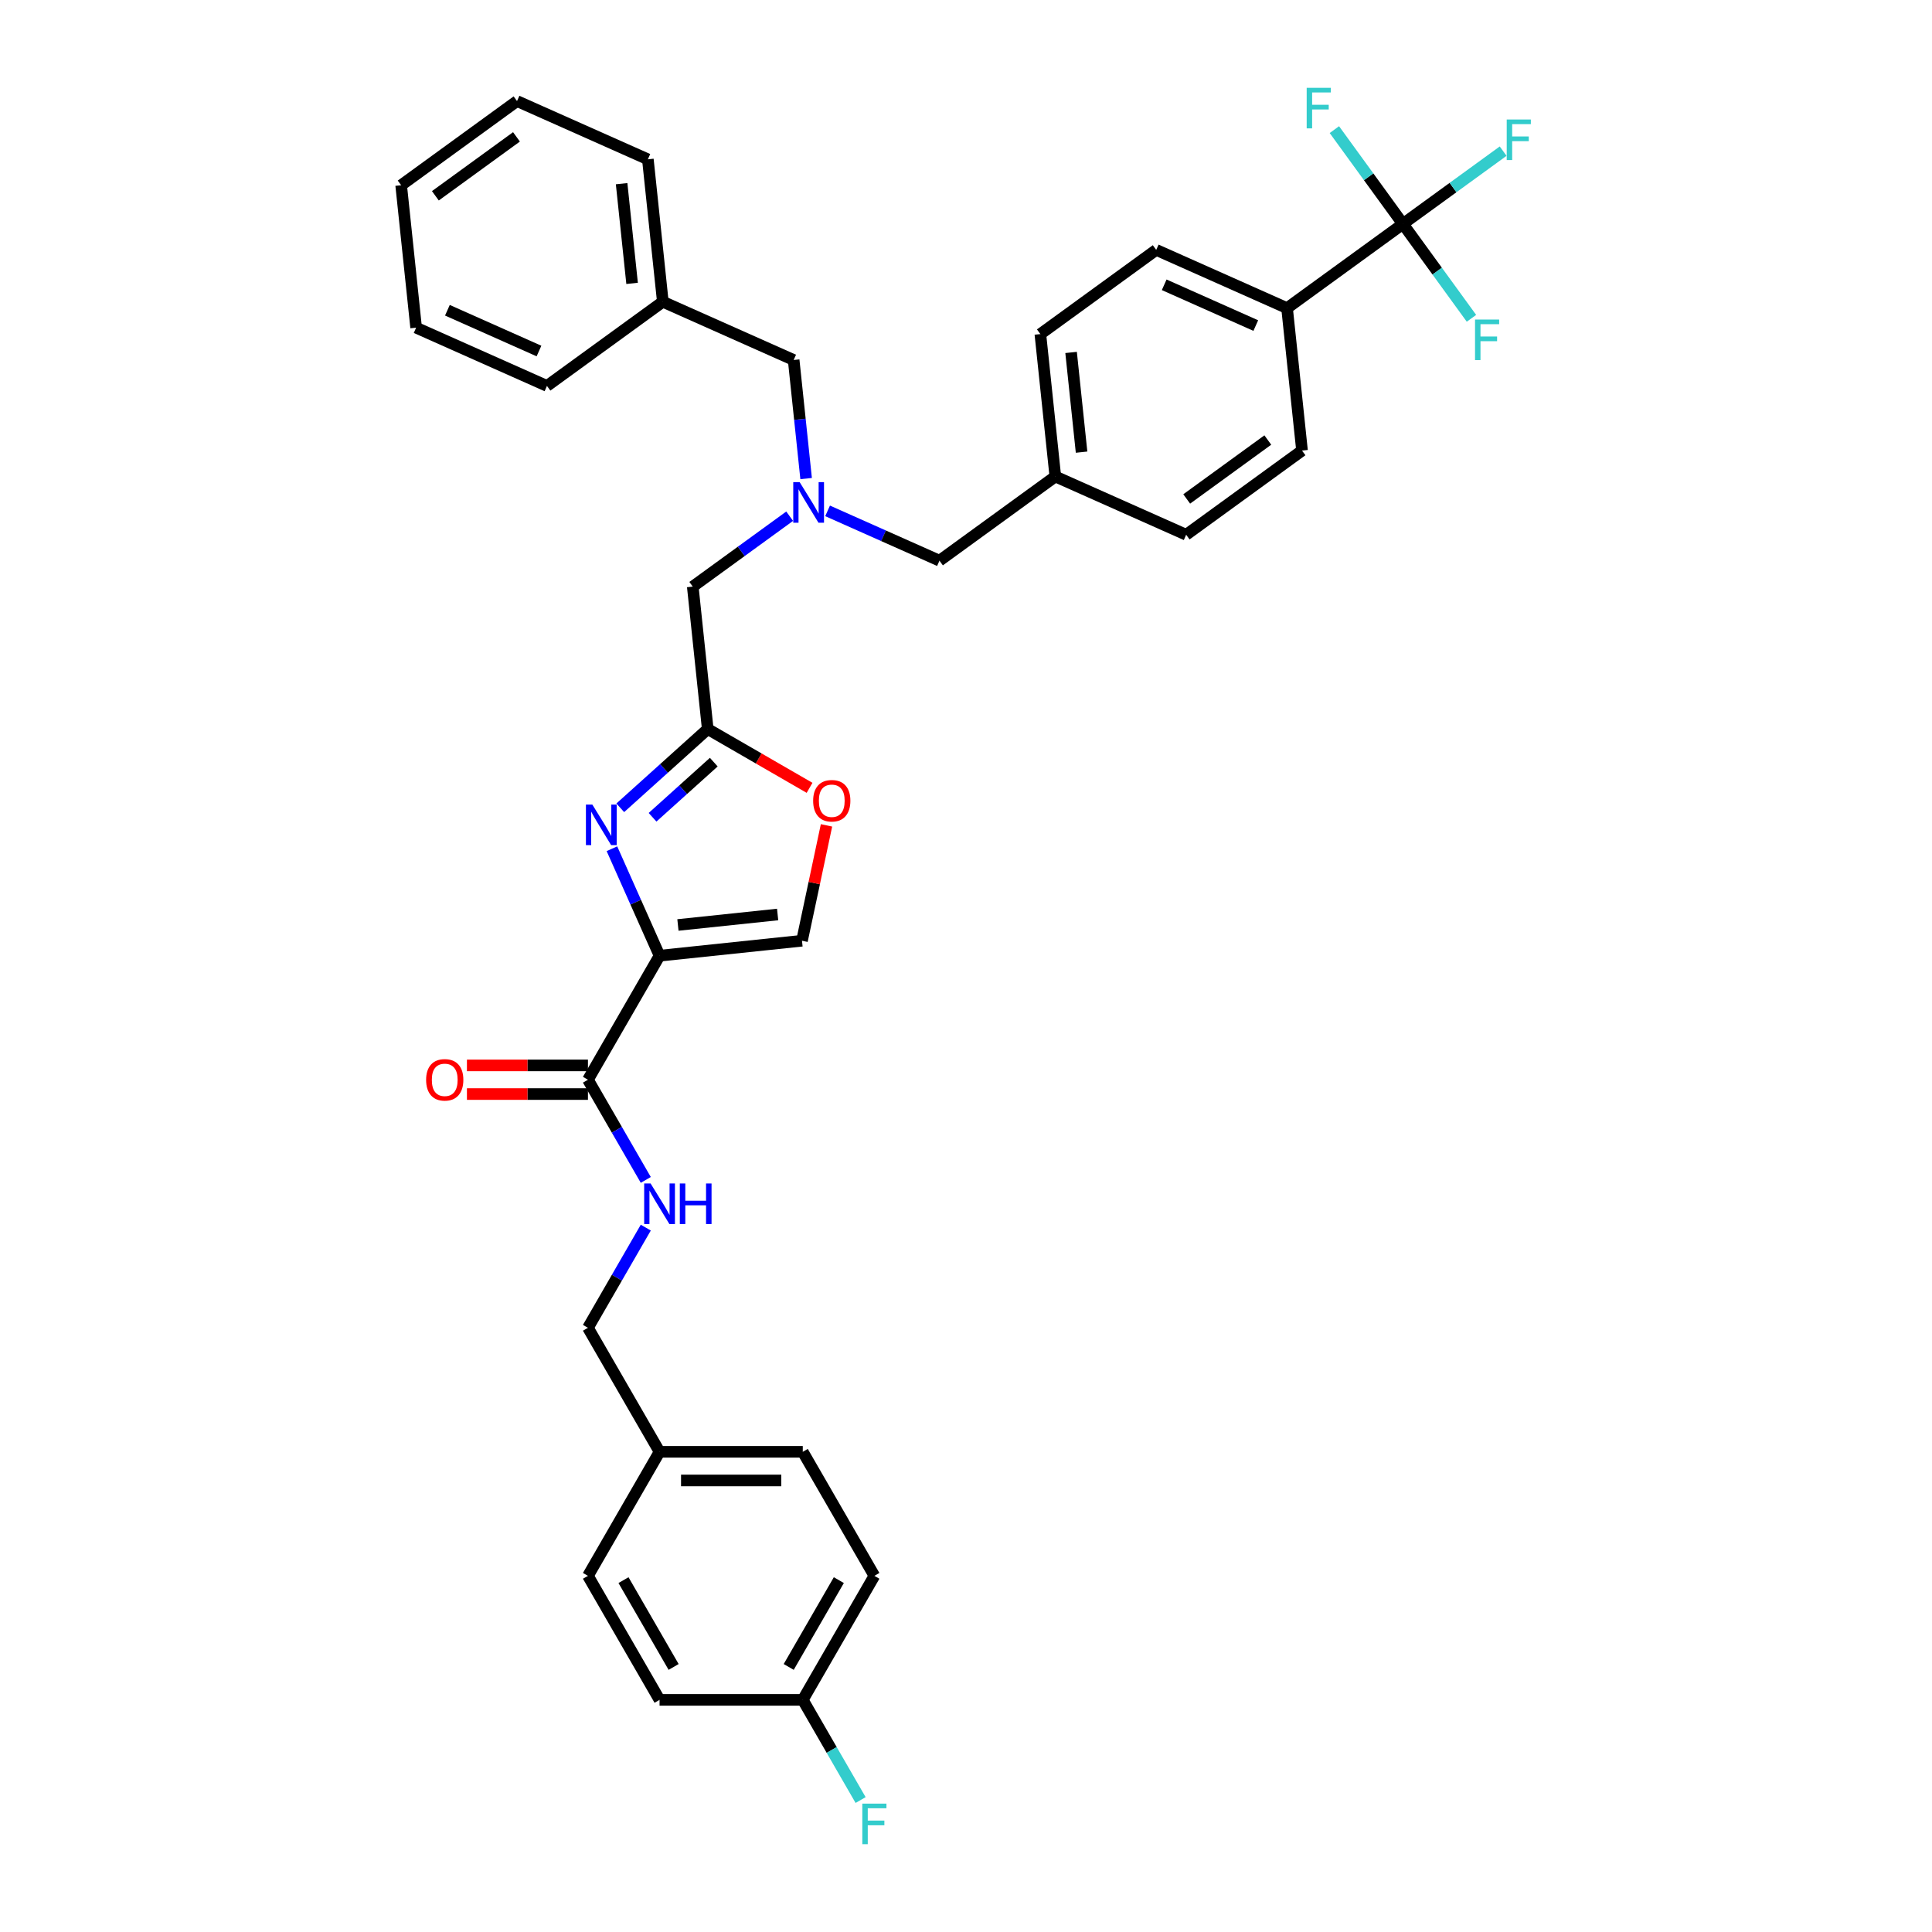 <?xml version='1.0' encoding='iso-8859-1'?>
<svg version='1.1' baseProfile='full'
              xmlns='http://www.w3.org/2000/svg'
                      xmlns:rdkit='http://www.rdkit.org/xml'
                      xmlns:xlink='http://www.w3.org/1999/xlink'
                  xml:space='preserve'
width='1000px' height='1000px' viewBox='0 0 1000 1000'>
<!-- END OF HEADER -->
<rect style='opacity:1.0;fill:#FFFFFF;stroke:none' width='1000' height='1000' x='0' y='0'> </rect>
<path class='bond-0' d='M 452.578,815.655 L 415.514,879.852' style='fill:none;fill-rule:evenodd;stroke:#000000;stroke-width:6px;stroke-linecap:butt;stroke-linejoin:miter;stroke-opacity:1' />
<path class='bond-0' d='M 434.179,817.872 L 408.234,862.81' style='fill:none;fill-rule:evenodd;stroke:#000000;stroke-width:6px;stroke-linecap:butt;stroke-linejoin:miter;stroke-opacity:1' />
<path class='bond-1' d='M 452.578,815.655 L 415.514,751.458' style='fill:none;fill-rule:evenodd;stroke:#000000;stroke-width:6px;stroke-linecap:butt;stroke-linejoin:miter;stroke-opacity:1' />
<path class='bond-2' d='M 304.322,551.455 L 273.003,551.455' style='fill:none;fill-rule:evenodd;stroke:#000000;stroke-width:6px;stroke-linecap:butt;stroke-linejoin:miter;stroke-opacity:1' />
<path class='bond-2' d='M 273.003,551.455 L 241.684,551.455' style='fill:none;fill-rule:evenodd;stroke:#FF0000;stroke-width:6px;stroke-linecap:butt;stroke-linejoin:miter;stroke-opacity:1' />
<path class='bond-2' d='M 304.322,566.281 L 273.003,566.281' style='fill:none;fill-rule:evenodd;stroke:#000000;stroke-width:6px;stroke-linecap:butt;stroke-linejoin:miter;stroke-opacity:1' />
<path class='bond-2' d='M 273.003,566.281 L 241.684,566.281' style='fill:none;fill-rule:evenodd;stroke:#FF0000;stroke-width:6px;stroke-linecap:butt;stroke-linejoin:miter;stroke-opacity:1' />
<path class='bond-3' d='M 304.322,558.868 L 319.289,584.792' style='fill:none;fill-rule:evenodd;stroke:#000000;stroke-width:6px;stroke-linecap:butt;stroke-linejoin:miter;stroke-opacity:1' />
<path class='bond-3' d='M 319.289,584.792 L 334.256,610.715' style='fill:none;fill-rule:evenodd;stroke:#0000FF;stroke-width:6px;stroke-linecap:butt;stroke-linejoin:miter;stroke-opacity:1' />
<path class='bond-4' d='M 304.322,558.868 L 341.386,494.671' style='fill:none;fill-rule:evenodd;stroke:#000000;stroke-width:6px;stroke-linecap:butt;stroke-linejoin:miter;stroke-opacity:1' />
<path class='bond-5' d='M 334.256,635.415 L 319.289,661.338' style='fill:none;fill-rule:evenodd;stroke:#0000FF;stroke-width:6px;stroke-linecap:butt;stroke-linejoin:miter;stroke-opacity:1' />
<path class='bond-5' d='M 319.289,661.338 L 304.322,687.262' style='fill:none;fill-rule:evenodd;stroke:#000000;stroke-width:6px;stroke-linecap:butt;stroke-linejoin:miter;stroke-opacity:1' />
<path class='bond-6' d='M 415.514,879.852 L 341.386,879.852' style='fill:none;fill-rule:evenodd;stroke:#000000;stroke-width:6px;stroke-linecap:butt;stroke-linejoin:miter;stroke-opacity:1' />
<path class='bond-7' d='M 415.514,879.852 L 430.481,905.776' style='fill:none;fill-rule:evenodd;stroke:#000000;stroke-width:6px;stroke-linecap:butt;stroke-linejoin:miter;stroke-opacity:1' />
<path class='bond-7' d='M 430.481,905.776 L 445.448,931.699' style='fill:none;fill-rule:evenodd;stroke:#33CCCC;stroke-width:6px;stroke-linecap:butt;stroke-linejoin:miter;stroke-opacity:1' />
<path class='bond-8' d='M 408.731,267.188 L 383.653,285.408' style='fill:none;fill-rule:evenodd;stroke:#0000FF;stroke-width:6px;stroke-linecap:butt;stroke-linejoin:miter;stroke-opacity:1' />
<path class='bond-8' d='M 383.653,285.408 L 358.575,303.628' style='fill:none;fill-rule:evenodd;stroke:#000000;stroke-width:6px;stroke-linecap:butt;stroke-linejoin:miter;stroke-opacity:1' />
<path class='bond-9' d='M 428.36,264.427 L 457.313,277.317' style='fill:none;fill-rule:evenodd;stroke:#0000FF;stroke-width:6px;stroke-linecap:butt;stroke-linejoin:miter;stroke-opacity:1' />
<path class='bond-9' d='M 457.313,277.317 L 486.265,290.208' style='fill:none;fill-rule:evenodd;stroke:#000000;stroke-width:6px;stroke-linecap:butt;stroke-linejoin:miter;stroke-opacity:1' />
<path class='bond-10' d='M 417.248,247.707 L 414.022,217.021' style='fill:none;fill-rule:evenodd;stroke:#0000FF;stroke-width:6px;stroke-linecap:butt;stroke-linejoin:miter;stroke-opacity:1' />
<path class='bond-10' d='M 414.022,217.021 L 410.797,186.335' style='fill:none;fill-rule:evenodd;stroke:#000000;stroke-width:6px;stroke-linecap:butt;stroke-linejoin:miter;stroke-opacity:1' />
<path class='bond-11' d='M 358.575,303.628 L 366.323,377.35' style='fill:none;fill-rule:evenodd;stroke:#000000;stroke-width:6px;stroke-linecap:butt;stroke-linejoin:miter;stroke-opacity:1' />
<path class='bond-12' d='M 486.265,290.208 L 546.236,246.636' style='fill:none;fill-rule:evenodd;stroke:#000000;stroke-width:6px;stroke-linecap:butt;stroke-linejoin:miter;stroke-opacity:1' />
<path class='bond-13' d='M 316.734,439.302 L 329.06,466.986' style='fill:none;fill-rule:evenodd;stroke:#0000FF;stroke-width:6px;stroke-linecap:butt;stroke-linejoin:miter;stroke-opacity:1' />
<path class='bond-13' d='M 329.06,466.986 L 341.386,494.671' style='fill:none;fill-rule:evenodd;stroke:#000000;stroke-width:6px;stroke-linecap:butt;stroke-linejoin:miter;stroke-opacity:1' />
<path class='bond-14' d='M 321.05,418.115 L 343.687,397.733' style='fill:none;fill-rule:evenodd;stroke:#0000FF;stroke-width:6px;stroke-linecap:butt;stroke-linejoin:miter;stroke-opacity:1' />
<path class='bond-14' d='M 343.687,397.733 L 366.323,377.35' style='fill:none;fill-rule:evenodd;stroke:#000000;stroke-width:6px;stroke-linecap:butt;stroke-linejoin:miter;stroke-opacity:1' />
<path class='bond-14' d='M 337.761,423.018 L 353.607,408.75' style='fill:none;fill-rule:evenodd;stroke:#0000FF;stroke-width:6px;stroke-linecap:butt;stroke-linejoin:miter;stroke-opacity:1' />
<path class='bond-14' d='M 353.607,408.75 L 369.452,394.483' style='fill:none;fill-rule:evenodd;stroke:#000000;stroke-width:6px;stroke-linecap:butt;stroke-linejoin:miter;stroke-opacity:1' />
<path class='bond-15' d='M 341.386,494.671 L 415.108,486.923' style='fill:none;fill-rule:evenodd;stroke:#000000;stroke-width:6px;stroke-linecap:butt;stroke-linejoin:miter;stroke-opacity:1' />
<path class='bond-15' d='M 350.895,478.765 L 402.5,473.341' style='fill:none;fill-rule:evenodd;stroke:#000000;stroke-width:6px;stroke-linecap:butt;stroke-linejoin:miter;stroke-opacity:1' />
<path class='bond-16' d='M 415.108,486.923 L 421.454,457.066' style='fill:none;fill-rule:evenodd;stroke:#000000;stroke-width:6px;stroke-linecap:butt;stroke-linejoin:miter;stroke-opacity:1' />
<path class='bond-16' d='M 421.454,457.066 L 427.8,427.209' style='fill:none;fill-rule:evenodd;stroke:#FF0000;stroke-width:6px;stroke-linecap:butt;stroke-linejoin:miter;stroke-opacity:1' />
<path class='bond-17' d='M 598.458,129.343 L 666.178,159.493' style='fill:none;fill-rule:evenodd;stroke:#000000;stroke-width:6px;stroke-linecap:butt;stroke-linejoin:miter;stroke-opacity:1' />
<path class='bond-17' d='M 602.586,147.409 L 649.99,168.515' style='fill:none;fill-rule:evenodd;stroke:#000000;stroke-width:6px;stroke-linecap:butt;stroke-linejoin:miter;stroke-opacity:1' />
<path class='bond-18' d='M 598.458,129.343 L 538.487,172.914' style='fill:none;fill-rule:evenodd;stroke:#000000;stroke-width:6px;stroke-linecap:butt;stroke-linejoin:miter;stroke-opacity:1' />
<path class='bond-19' d='M 666.178,159.493 L 673.926,233.215' style='fill:none;fill-rule:evenodd;stroke:#000000;stroke-width:6px;stroke-linecap:butt;stroke-linejoin:miter;stroke-opacity:1' />
<path class='bond-20' d='M 666.178,159.493 L 726.149,115.922' style='fill:none;fill-rule:evenodd;stroke:#000000;stroke-width:6px;stroke-linecap:butt;stroke-linejoin:miter;stroke-opacity:1' />
<path class='bond-21' d='M 343.078,156.184 L 410.797,186.335' style='fill:none;fill-rule:evenodd;stroke:#000000;stroke-width:6px;stroke-linecap:butt;stroke-linejoin:miter;stroke-opacity:1' />
<path class='bond-22' d='M 343.078,156.184 L 335.329,82.462' style='fill:none;fill-rule:evenodd;stroke:#000000;stroke-width:6px;stroke-linecap:butt;stroke-linejoin:miter;stroke-opacity:1' />
<path class='bond-22' d='M 327.171,146.676 L 321.747,95.07' style='fill:none;fill-rule:evenodd;stroke:#000000;stroke-width:6px;stroke-linecap:butt;stroke-linejoin:miter;stroke-opacity:1' />
<path class='bond-23' d='M 343.078,156.184 L 283.107,199.756' style='fill:none;fill-rule:evenodd;stroke:#000000;stroke-width:6px;stroke-linecap:butt;stroke-linejoin:miter;stroke-opacity:1' />
<path class='bond-24' d='M 335.329,82.462 L 267.61,52.312' style='fill:none;fill-rule:evenodd;stroke:#000000;stroke-width:6px;stroke-linecap:butt;stroke-linejoin:miter;stroke-opacity:1' />
<path class='bond-25' d='M 283.107,199.756 L 215.387,169.605' style='fill:none;fill-rule:evenodd;stroke:#000000;stroke-width:6px;stroke-linecap:butt;stroke-linejoin:miter;stroke-opacity:1' />
<path class='bond-25' d='M 278.979,181.689 L 231.575,160.584' style='fill:none;fill-rule:evenodd;stroke:#000000;stroke-width:6px;stroke-linecap:butt;stroke-linejoin:miter;stroke-opacity:1' />
<path class='bond-26' d='M 267.61,52.312 L 207.639,95.883' style='fill:none;fill-rule:evenodd;stroke:#000000;stroke-width:6px;stroke-linecap:butt;stroke-linejoin:miter;stroke-opacity:1' />
<path class='bond-26' d='M 267.328,70.842 L 225.349,101.342' style='fill:none;fill-rule:evenodd;stroke:#000000;stroke-width:6px;stroke-linecap:butt;stroke-linejoin:miter;stroke-opacity:1' />
<path class='bond-27' d='M 215.387,169.605 L 207.639,95.883' style='fill:none;fill-rule:evenodd;stroke:#000000;stroke-width:6px;stroke-linecap:butt;stroke-linejoin:miter;stroke-opacity:1' />
<path class='bond-28' d='M 673.926,233.215 L 613.955,276.787' style='fill:none;fill-rule:evenodd;stroke:#000000;stroke-width:6px;stroke-linecap:butt;stroke-linejoin:miter;stroke-opacity:1' />
<path class='bond-28' d='M 656.216,227.757 L 614.237,258.257' style='fill:none;fill-rule:evenodd;stroke:#000000;stroke-width:6px;stroke-linecap:butt;stroke-linejoin:miter;stroke-opacity:1' />
<path class='bond-29' d='M 613.955,276.787 L 546.236,246.636' style='fill:none;fill-rule:evenodd;stroke:#000000;stroke-width:6px;stroke-linecap:butt;stroke-linejoin:miter;stroke-opacity:1' />
<path class='bond-30' d='M 546.236,246.636 L 538.487,172.914' style='fill:none;fill-rule:evenodd;stroke:#000000;stroke-width:6px;stroke-linecap:butt;stroke-linejoin:miter;stroke-opacity:1' />
<path class='bond-30' d='M 559.818,234.028 L 554.394,182.423' style='fill:none;fill-rule:evenodd;stroke:#000000;stroke-width:6px;stroke-linecap:butt;stroke-linejoin:miter;stroke-opacity:1' />
<path class='bond-31' d='M 726.149,115.922 L 752.087,97.077' style='fill:none;fill-rule:evenodd;stroke:#000000;stroke-width:6px;stroke-linecap:butt;stroke-linejoin:miter;stroke-opacity:1' />
<path class='bond-31' d='M 752.087,97.077 L 778.025,78.232' style='fill:none;fill-rule:evenodd;stroke:#33CCCC;stroke-width:6px;stroke-linecap:butt;stroke-linejoin:miter;stroke-opacity:1' />
<path class='bond-32' d='M 726.149,115.922 L 743.887,140.337' style='fill:none;fill-rule:evenodd;stroke:#000000;stroke-width:6px;stroke-linecap:butt;stroke-linejoin:miter;stroke-opacity:1' />
<path class='bond-32' d='M 743.887,140.337 L 761.625,164.751' style='fill:none;fill-rule:evenodd;stroke:#33CCCC;stroke-width:6px;stroke-linecap:butt;stroke-linejoin:miter;stroke-opacity:1' />
<path class='bond-33' d='M 726.149,115.922 L 708.41,91.507' style='fill:none;fill-rule:evenodd;stroke:#000000;stroke-width:6px;stroke-linecap:butt;stroke-linejoin:miter;stroke-opacity:1' />
<path class='bond-33' d='M 708.41,91.507 L 690.672,67.093' style='fill:none;fill-rule:evenodd;stroke:#33CCCC;stroke-width:6px;stroke-linecap:butt;stroke-linejoin:miter;stroke-opacity:1' />
<path class='bond-34' d='M 419.03,407.781 L 392.677,392.566' style='fill:none;fill-rule:evenodd;stroke:#FF0000;stroke-width:6px;stroke-linecap:butt;stroke-linejoin:miter;stroke-opacity:1' />
<path class='bond-34' d='M 392.677,392.566 L 366.323,377.35' style='fill:none;fill-rule:evenodd;stroke:#000000;stroke-width:6px;stroke-linecap:butt;stroke-linejoin:miter;stroke-opacity:1' />
<path class='bond-35' d='M 341.386,879.852 L 304.322,815.655' style='fill:none;fill-rule:evenodd;stroke:#000000;stroke-width:6px;stroke-linecap:butt;stroke-linejoin:miter;stroke-opacity:1' />
<path class='bond-35' d='M 348.666,862.81 L 322.721,817.872' style='fill:none;fill-rule:evenodd;stroke:#000000;stroke-width:6px;stroke-linecap:butt;stroke-linejoin:miter;stroke-opacity:1' />
<path class='bond-36' d='M 304.322,815.655 L 341.386,751.458' style='fill:none;fill-rule:evenodd;stroke:#000000;stroke-width:6px;stroke-linecap:butt;stroke-linejoin:miter;stroke-opacity:1' />
<path class='bond-37' d='M 341.386,751.458 L 415.514,751.458' style='fill:none;fill-rule:evenodd;stroke:#000000;stroke-width:6px;stroke-linecap:butt;stroke-linejoin:miter;stroke-opacity:1' />
<path class='bond-37' d='M 352.505,766.284 L 404.395,766.284' style='fill:none;fill-rule:evenodd;stroke:#000000;stroke-width:6px;stroke-linecap:butt;stroke-linejoin:miter;stroke-opacity:1' />
<path class='bond-38' d='M 341.386,751.458 L 304.322,687.262' style='fill:none;fill-rule:evenodd;stroke:#000000;stroke-width:6px;stroke-linecap:butt;stroke-linejoin:miter;stroke-opacity:1' />
<path  class='atom-2' d='M 220.557 558.927
Q 220.557 553.887, 223.048 551.07
Q 225.539 548.253, 230.194 548.253
Q 234.849 548.253, 237.34 551.07
Q 239.83 553.887, 239.83 558.927
Q 239.83 564.027, 237.31 566.933
Q 234.79 569.809, 230.194 569.809
Q 225.568 569.809, 223.048 566.933
Q 220.557 564.057, 220.557 558.927
M 230.194 567.437
Q 233.396 567.437, 235.116 565.302
Q 236.865 563.138, 236.865 558.927
Q 236.865 554.806, 235.116 552.73
Q 233.396 550.625, 230.194 550.625
Q 226.991 550.625, 225.242 552.701
Q 223.522 554.776, 223.522 558.927
Q 223.522 563.167, 225.242 565.302
Q 226.991 567.437, 230.194 567.437
' fill='#FF0000'/>
<path  class='atom-3' d='M 336.745 612.568
L 343.625 623.687
Q 344.307 624.785, 345.404 626.771
Q 346.501 628.758, 346.56 628.876
L 346.56 612.568
L 349.347 612.568
L 349.347 633.561
L 346.471 633.561
L 339.088 621.404
Q 338.228 619.981, 337.309 618.35
Q 336.419 616.719, 336.152 616.215
L 336.152 633.561
L 333.425 633.561
L 333.425 612.568
L 336.745 612.568
' fill='#0000FF'/>
<path  class='atom-3' d='M 351.868 612.568
L 354.714 612.568
L 354.714 621.493
L 365.448 621.493
L 365.448 612.568
L 368.294 612.568
L 368.294 633.561
L 365.448 633.561
L 365.448 623.865
L 354.714 623.865
L 354.714 633.561
L 351.868 633.561
L 351.868 612.568
' fill='#0000FF'/>
<path  class='atom-5' d='M 413.905 249.56
L 420.784 260.68
Q 421.466 261.777, 422.563 263.763
Q 423.66 265.75, 423.72 265.869
L 423.72 249.56
L 426.507 249.56
L 426.507 270.554
L 423.631 270.554
L 416.248 258.397
Q 415.388 256.973, 414.469 255.342
Q 413.579 253.712, 413.312 253.208
L 413.312 270.554
L 410.584 270.554
L 410.584 249.56
L 413.905 249.56
' fill='#0000FF'/>
<path  class='atom-8' d='M 306.595 416.455
L 313.474 427.574
Q 314.156 428.672, 315.253 430.658
Q 316.35 432.645, 316.409 432.763
L 316.409 416.455
L 319.197 416.455
L 319.197 437.448
L 316.32 437.448
L 308.937 425.291
Q 308.077 423.868, 307.158 422.237
Q 306.269 420.606, 306.002 420.102
L 306.002 437.448
L 303.274 437.448
L 303.274 416.455
L 306.595 416.455
' fill='#0000FF'/>
<path  class='atom-25' d='M 779.878 61.854
L 792.361 61.854
L 792.361 64.256
L 782.695 64.256
L 782.695 70.631
L 791.294 70.631
L 791.294 73.062
L 782.695 73.062
L 782.695 82.847
L 779.878 82.847
L 779.878 61.854
' fill='#33CCCC'/>
<path  class='atom-26' d='M 763.478 165.396
L 775.962 165.396
L 775.962 167.798
L 766.295 167.798
L 766.295 174.173
L 774.894 174.173
L 774.894 176.605
L 766.295 176.605
L 766.295 186.389
L 763.478 186.389
L 763.478 165.396
' fill='#33CCCC'/>
<path  class='atom-27' d='M 676.336 45.455
L 688.819 45.455
L 688.819 47.856
L 679.152 47.856
L 679.152 54.231
L 687.751 54.231
L 687.751 56.663
L 679.152 56.663
L 679.152 66.448
L 676.336 66.448
L 676.336 45.455
' fill='#33CCCC'/>
<path  class='atom-28' d='M 420.883 414.474
Q 420.883 409.433, 423.374 406.616
Q 425.865 403.799, 430.52 403.799
Q 435.175 403.799, 437.666 406.616
Q 440.157 409.433, 440.157 414.474
Q 440.157 419.574, 437.636 422.48
Q 435.116 425.356, 430.52 425.356
Q 425.894 425.356, 423.374 422.48
Q 420.883 419.603, 420.883 414.474
M 430.52 422.984
Q 433.722 422.984, 435.442 420.849
Q 437.192 418.684, 437.192 414.474
Q 437.192 410.352, 435.442 408.277
Q 433.722 406.171, 430.52 406.171
Q 427.318 406.171, 425.568 408.247
Q 423.849 410.323, 423.849 414.474
Q 423.849 418.714, 425.568 420.849
Q 427.318 422.984, 430.52 422.984
' fill='#FF0000'/>
<path  class='atom-35' d='M 446.336 933.552
L 458.82 933.552
L 458.82 935.954
L 449.153 935.954
L 449.153 942.329
L 457.752 942.329
L 457.752 944.761
L 449.153 944.761
L 449.153 954.545
L 446.336 954.545
L 446.336 933.552
' fill='#33CCCC'/>
</svg>

